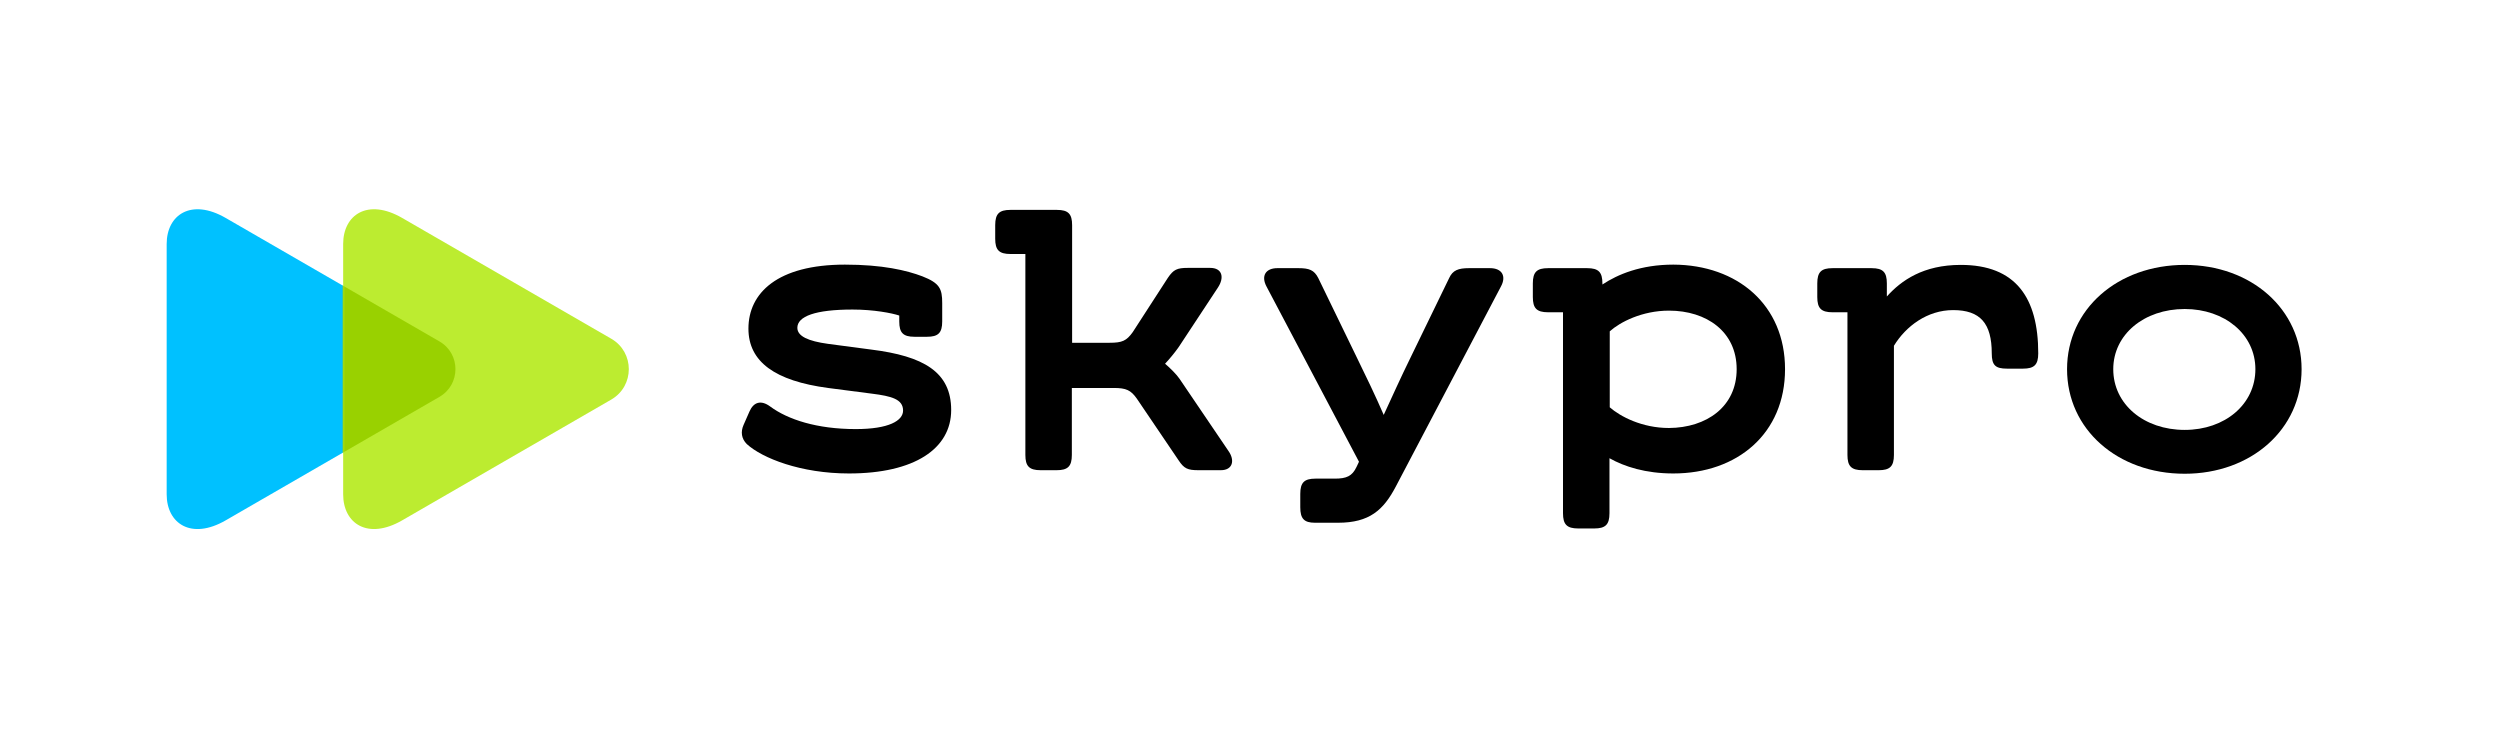 <?xml version="1.0" encoding="UTF-8"?> <svg xmlns="http://www.w3.org/2000/svg" viewBox="0 0 1350 400" fill="none"><rect width="178" height="22" fill="white"></rect><path d="M121.847 281.006C103.314 291.712 90 282.79 90 266.922C90 250.03 90 199.344 90 199.344C90 199.344 90 148.658 90 131.766C90 115.898 103.306 106.976 121.847 117.682C150.713 134.351 237.303 184.376 237.303 184.376C248.816 191.026 248.816 207.654 237.303 214.304C237.303 214.312 150.713 264.337 121.847 281.006Z" fill="#00C1FF"></path><path d="M217.155 281.003C198.621 291.708 185.307 282.787 185.307 266.919C185.307 250.026 185.307 199.34 185.307 199.34C185.307 199.34 185.307 148.655 185.307 131.762C185.307 115.894 198.613 106.973 217.155 117.678C245.384 133.984 330.074 182.911 330.074 182.911C342.719 190.213 342.719 208.468 330.074 215.77C330.066 215.77 245.384 264.697 217.155 281.003Z" fill="#BCEC30"></path><mask id="mask0_1_216" style="mask-type:alpha" maskUnits="userSpaceOnUse" x="185" y="113" width="155" height="173"><path d="M217.155 281.003C198.621 291.708 185.307 282.787 185.307 266.919C185.307 250.026 185.307 199.34 185.307 199.34C185.307 199.34 185.307 148.655 185.307 131.762C185.307 115.894 198.613 106.973 217.155 117.678C245.384 133.984 330.074 182.911 330.074 182.911C342.719 190.213 342.719 208.468 330.074 215.77C330.066 215.77 245.384 264.697 217.155 281.003Z" fill="#6FE4FF"></path></mask><g mask="url(#mask0_1_216)"><g filter="url(#filter0_f_1_216)"><path d="M121.853 281.003C103.319 291.709 90.005 282.788 90.005 266.919C90.005 250.027 90.005 199.341 90.005 199.341C90.005 199.341 90.005 148.655 90.005 131.763C90.005 115.895 103.311 106.974 121.853 117.679C150.718 134.348 237.308 184.373 237.308 184.373C248.821 191.023 248.821 207.651 237.308 214.301C237.308 214.309 150.718 264.334 121.853 281.003Z" fill="#99D100"></path></g></g><path d="M401.512 229.5L404.74 222.148C406.942 217.149 410.904 215.825 415.894 219.501C425.433 226.559 441.136 231.705 462.123 231.705C480.027 231.705 487.658 227.147 487.658 221.707C487.658 215.531 481.348 213.914 470.928 212.591L447.153 209.503C418.536 205.68 404.153 195.387 404.153 177.449C404.153 158.187 419.856 142.895 456.252 142.895C476.505 142.895 489.566 145.982 498.078 149.217C507.471 152.893 508.791 155.981 508.791 163.627V173.626C508.791 179.801 506.59 181.86 500.573 181.86H493.822C487.658 181.86 485.604 179.654 485.604 173.626V170.391C481.641 169.067 471.809 167.156 460.362 167.156C440.256 167.156 430.57 170.832 430.57 177.007C430.57 181.566 436.44 184.212 447.153 185.683L470.488 188.77C498.665 192.299 513.634 200.828 513.634 221.413C513.634 242.292 493.822 255.673 458.454 255.673C432.478 255.673 411.638 247.438 403.273 239.792C400.338 236.852 399.897 233.176 401.512 229.5Z" fill="black"></path><path d="M659.219 253.909H647.185C641.315 253.909 639.407 253.027 636.472 248.615L613.871 215.238C610.643 210.68 608.148 209.503 601.397 209.503H578.796V245.675C578.796 251.85 576.595 253.909 570.578 253.909H561.919C555.755 253.909 553.701 251.703 553.701 245.675V137.161H545.629C539.465 137.161 537.411 134.955 537.411 128.927V121.575C537.411 115.399 539.612 113.341 545.629 113.341H570.725C576.888 113.341 578.943 115.546 578.943 121.575V185.095H599.196C605.946 185.095 608.295 184.066 611.67 179.361L630.602 150.1C633.684 145.542 635.591 144.66 641.462 144.66H653.496C660.1 144.66 661.274 149.953 657.605 155.394L636.472 187.448C634.271 190.536 631.629 193.77 629.134 196.417C631.776 198.623 635.445 202.299 636.912 204.504L663.329 243.469C666.997 248.615 665.677 253.909 659.219 253.909Z" fill="black"></path><path d="M702.15 273.899V266.694C702.15 260.518 704.352 258.46 710.369 258.46H720.788C727.099 258.46 730.181 257.136 732.529 252.137L733.85 249.343L683.952 154.798C680.87 149.064 683.365 144.8 689.823 144.8H701.123C706.993 144.8 709.635 145.829 711.836 150.093L732.676 193.028C737.519 202.88 742.949 214.201 747.205 224.053C751.607 214.496 756.597 203.468 761.293 193.91L782.573 150.093C784.481 145.976 787.416 144.8 793.287 144.8H804.587C811.191 144.8 813.539 149.211 810.457 154.798L753.662 262.871C747.058 275.369 739.573 282.28 722.55 282.28H710.075C704.205 282.28 702.15 280.074 702.15 273.899Z" fill="black"></path><path d="M963.922 199.357C963.922 234.058 938.24 255.673 903.605 255.673C888.636 255.673 877.189 251.997 869.117 247.438V277.14C869.117 283.316 866.915 285.374 860.898 285.374H852.24C846.076 285.374 844.021 283.169 844.021 277.14V168.626H835.95C829.786 168.626 827.731 166.421 827.731 160.392V153.04C827.731 146.865 829.933 144.806 835.95 144.806H857.083C863.247 144.806 865.301 147.012 865.301 153.04V153.628C873.52 148.188 885.994 142.895 903.605 142.895C938.24 143.042 963.922 164.656 963.922 199.357ZM937.799 199.357C937.799 179.066 921.509 167.744 901.257 167.744C886.728 167.744 874.84 173.92 869.264 178.919V219.942C874.987 224.942 886.728 231.117 901.257 231.117C921.509 230.97 937.799 219.648 937.799 199.357Z" fill="black"></path><path d="M1100.65 190.832C1100.65 197.007 1098.44 199.066 1092.43 199.066H1083.77C1077.6 199.066 1075.55 197.301 1075.55 190.832C1075.55 174.658 1069.39 167.453 1054.71 167.453C1040.77 167.453 1029.18 176.128 1022.72 186.715V245.677C1022.72 251.852 1020.52 253.911 1014.5 253.911H1005.84C999.677 253.911 997.622 251.705 997.622 245.677V168.629H989.551C983.387 168.629 981.332 166.424 981.332 160.395V153.043C981.332 146.868 983.533 144.809 989.551 144.809H1010.68C1016.85 144.809 1018.9 147.015 1018.9 153.043V160.101C1026.68 151.426 1038.57 143.045 1058.82 143.045C1088.46 143.045 1100.65 160.689 1100.65 190.832Z" fill="black"></path><path d="M1116.21 199.36C1116.21 167.012 1143.51 143.045 1179.75 143.045C1215.71 143.045 1242.86 167.012 1242.86 199.36C1242.86 231.855 1215.56 255.822 1179.75 255.822C1143.51 255.822 1116.21 231.855 1116.21 199.36ZM1217.91 199.36C1217.91 180.539 1201.33 166.865 1179.75 166.865C1157.74 166.865 1141.16 180.686 1141.16 199.36C1141.16 218.328 1157.74 232.149 1179.75 232.149C1201.47 232.149 1217.91 218.328 1217.91 199.36Z" fill="black"></path><defs><filter id="filter0_f_1_216" x="76.791" y="99.787" width="182.366" height="199.109" filterUnits="userSpaceOnUse" color-interpolation-filters="sRGB"><feFlood flood-opacity="0" result="BackgroundImageFix"></feFlood><feBlend mode="normal" in="SourceGraphic" in2="BackgroundImageFix" result="shape"></feBlend><feGaussianBlur stdDeviation="6.607" result="effect1_foregroundBlur_1_216"></feGaussianBlur></filter></defs></svg> 